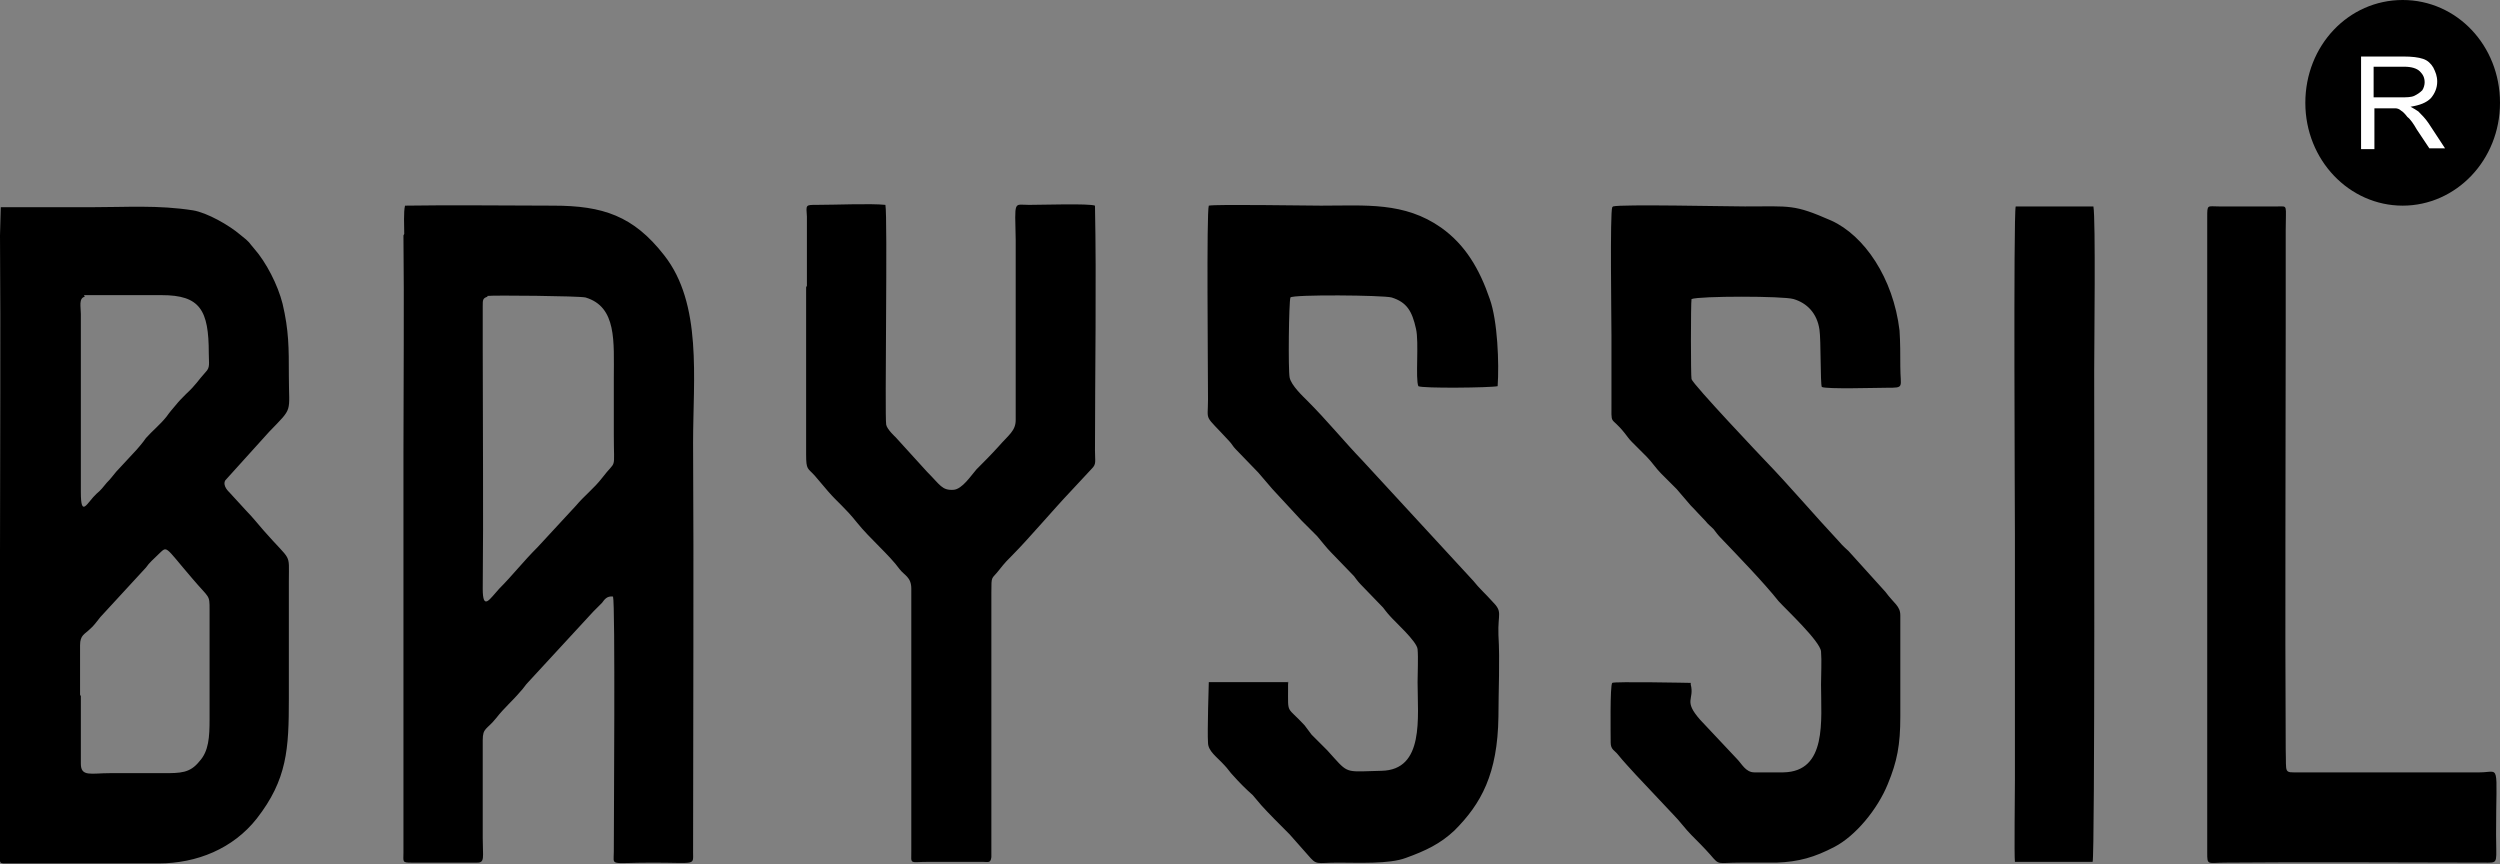 <svg xmlns="http://www.w3.org/2000/svg" id="Layer_1" data-name="Layer 1" viewBox="0 0 31.85 11.01"><rect x="0" y="0" width="31.85" height="11.01" fill="#808080" stroke="none"/><defs><style>      .cls-1 {        fill-rule: evenodd;      }      .cls-1, .cls-2, .cls-3 {        stroke-width: 0px;      }      .cls-3 {        fill: #fff;      }    </style></defs><path class="cls-2" d="m30.61,0c.69,0,1.24.58,1.24,1.31s-.56,1.31-1.24,1.31-1.24-.58-1.24-1.31.55-1.31,1.24-1.31"></path><path class="cls-3" d="m30.24,1.24h.35c.07,0,.13,0,.17-.02.04-.02.07-.04.1-.07.02-.03.03-.07.03-.1,0-.06-.02-.1-.06-.14-.04-.04-.11-.06-.2-.06h-.39v.39h0Zm-.16.66V.72h.54c.11,0,.19.01.25.03s.1.06.13.11c.03.06.05.11.05.18,0,.08-.03.15-.08.21-.06.06-.14.09-.26.11.04.02.07.04.1.06.04.04.09.09.13.15l.21.32h-.2l-.16-.24c-.04-.07-.08-.13-.12-.16-.03-.04-.06-.07-.08-.08-.02-.02-.05-.03-.07-.03h-.27v.52h-.16,0Z"></path><path class="cls-1" d="m1.08,3.78c-.08.02-.05.13-.05.22v2.27c0,.34.08.13.2.02.05-.04.09-.09.13-.14.05-.05.07-.08.12-.14l.26-.28s.08-.09.12-.15c.08-.09.18-.17.26-.27.05-.07.07-.09.12-.15.04-.05.08-.09.13-.14.13-.12.15-.17.25-.28.06-.06.04-.11.04-.24,0-.55-.11-.74-.6-.74h-1,.01Zm-.05,5.07v.88c0,.17.13.12.37.12h.68c.22,0,.34,0,.46-.15.12-.13.13-.31.13-.54v-1.39c0-.2,0-.14-.22-.4-.37-.43-.31-.42-.44-.3-.05.05-.11.1-.15.16l-.58.63c-.05.06-.08.11-.14.16-.06.06-.12.07-.12.2v.65h0ZM6.21,3.78c-.06.02-.06.04-.06.12v.55c0,1.01.01,2.05,0,3.05,0,.29.09.13.21,0,.17-.17.3-.34.49-.53l.49-.53c.1-.12.23-.22.33-.35.19-.25.15-.07.15-.55v-.72c0-.47.04-.91-.36-1.03-.08-.02-1.18-.03-1.25-.02v.02Zm-1.07-.78c.01.9,0,1.86,0,2.76v5.1c0,.12-.02.13.1.13h.84c.1,0,.07-.07.07-.31v-1.25c0-.16.05-.13.17-.28.11-.14.2-.21.31-.34.04-.04.06-.08.1-.12l.83-.9s.07-.07.11-.11c.03-.04.06-.09.14-.08.03.09.01,2.85.01,3.25,0,.19-.07.14.49.14s.52.04.52-.13c0-1.73.01-3.5,0-5.22,0-.82.12-1.77-.37-2.39-.39-.5-.78-.63-1.41-.63-.6,0-1.3-.01-1.89,0-.02.08-.01.26-.01.36h0Zm11.27,5.69h-1.01s-.02.64-.01.77c0,.11.11.18.21.29.04.04.07.09.11.13.08.09.16.17.25.25.04.05.07.08.11.13.09.1.23.24.36.37l.23.26c.12.14.1.1.39.1.25,0,.65.02.86-.06.25-.09.44-.18.62-.35.34-.34.55-.72.56-1.45,0-.33.02-.71,0-1.04-.01-.28.06-.29-.08-.43-.08-.09-.17-.17-.24-.26l-1.41-1.53c-.24-.25-.45-.51-.71-.77-.05-.05-.2-.19-.22-.29-.02-.1-.01-.96.01-1.02.03-.04,1.18-.03,1.29,0,.19.06.26.17.31.4.04.17-.01.64.03.73.05.03.92.02,1.01,0,.02-.29,0-.83-.1-1.11-.13-.38-.31-.69-.62-.91-.47-.33-.96-.28-1.53-.28-.21,0-1.33-.02-1.43,0-.03.08-.01,2.09-.01,2.47,0,.3-.06.17.27.53.03.03.05.07.08.1l.29.3c.06.07.12.14.18.21l.37.4c.07.07.13.13.2.2.06.07.12.15.18.21l.29.3s.05.07.08.1l.29.3s.06.08.09.11c.06.07.34.32.35.42.01.11,0,.3,0,.42,0,.45.09,1.12-.46,1.13-.43.01-.42.04-.6-.16-.03-.03-.06-.07-.09-.1l-.2-.2s-.06-.08-.09-.12c-.23-.25-.21-.13-.21-.47v-.06c-.02-.11.02.09,0-.03v-.02s0,.02,0,.02Zm4.13-6.05c-.03.07-.01,1.43-.01,1.64v.82c0,.35-.02.18.17.42.04.05.05.07.09.11.07.07.12.12.19.19.06.06.12.15.18.21.07.07.13.13.2.2.06.07.12.14.18.21.07.07.12.13.19.2.03.04.06.06.1.1.03.04.06.08.09.11.21.22.55.57.74.81.09.1.53.51.54.64.01.12,0,.29,0,.42,0,.46.08,1.11-.48,1.12h-.37c-.11,0-.16-.11-.22-.17l-.47-.5c-.22-.25-.07-.25-.12-.45v-.02s-.98-.02-1,0c-.03.03-.02.66-.02.76,0,.09.05.1.09.15.08.1.15.17.23.26l.48.51c.08.08.15.18.23.26.08.08.16.16.24.25.12.14.08.1.38.1.15,0,.31,0,.46,0,.29-.01.49-.07.74-.2.27-.14.55-.48.68-.8.12-.29.16-.5.16-.86v-1.29c0-.12-.08-.15-.19-.3l-.47-.52s-.08-.07-.12-.12c-.3-.32-.64-.72-.94-1.03-.02-.02-.92-.97-.94-1.04-.01-.04-.01-.96,0-1.02.1-.04,1.17-.04,1.3,0,.17.05.3.18.33.39.02.13.01.69.03.73.06.03.7.01.83.01.23,0,.17,0,.17-.27,0-.15,0-.31-.01-.46-.08-.67-.45-1.21-.87-1.4-.48-.21-.51-.18-1.1-.18-.22,0-1.58-.03-1.68,0h0Zm-10.27,1.02v2.13c0,.2.02.17.11.27.06.07.12.14.17.2.13.15.21.2.37.4s.41.41.54.59c.06.08.15.1.15.25v3.34c0,.18-.03.14.22.14h.69c.07,0,.1.02.11-.06v-3.37c0-.23,0-.16.1-.29.07-.09.11-.13.18-.2.18-.18.53-.59.73-.8l.27-.29c.06-.06.04-.09.04-.23,0-.99.02-2.14,0-3.12-.07-.03-.68-.01-.84-.01-.2,0-.18-.07-.17.45v2.29c0,.14-.09.19-.22.34-.1.11-.18.19-.28.29-.07.08-.18.25-.29.26-.15.01-.17-.06-.34-.23l-.4-.44s-.11-.1-.12-.16c-.02-.11.02-2.65-.01-2.8-.19-.02-.63,0-.88,0-.14,0-.13,0-.12.15v.88h0Zm17.85-.88v8.08c0,.17,0,.13.24.13,1.09-.01,2.24,0,3.34,0,.13,0,.1-.02.1-.36,0-.94.06-.79-.21-.79h-2.3c-.2,0-.16.02-.17-.29-.01-1.78,0-3.62,0-5.41v-1.21c0-.33.03-.3-.1-.3h-.75c-.15,0-.15-.03-.15.14h0Zm-2.45,8.2h.99c.03-.07.02-5.67.02-6.26,0-.3.02-1.93-.01-2.09h-.99c-.03.1-.01,3.95-.01,4.17v3.14c0,.16-.01.96,0,1.04h0ZM0,3C.01,4.31,0,5.71,0,7.04v3.83c0,.14-.02.13.11.13h1.91c.49,0,.95-.19,1.25-.57.39-.5.41-.89.41-1.53v-1.5c0-.37.04-.23-.32-.64-.07-.08-.15-.18-.22-.25l-.22-.24s-.09-.08-.05-.15l.56-.62c.31-.32.25-.23.25-.71,0-.36,0-.58-.08-.92-.06-.24-.21-.53-.36-.7-.08-.09-.04-.07-.18-.18-.14-.12-.42-.28-.6-.31-.45-.07-.84-.04-1.31-.04H.01S0,3,0,3Z"></path></svg>